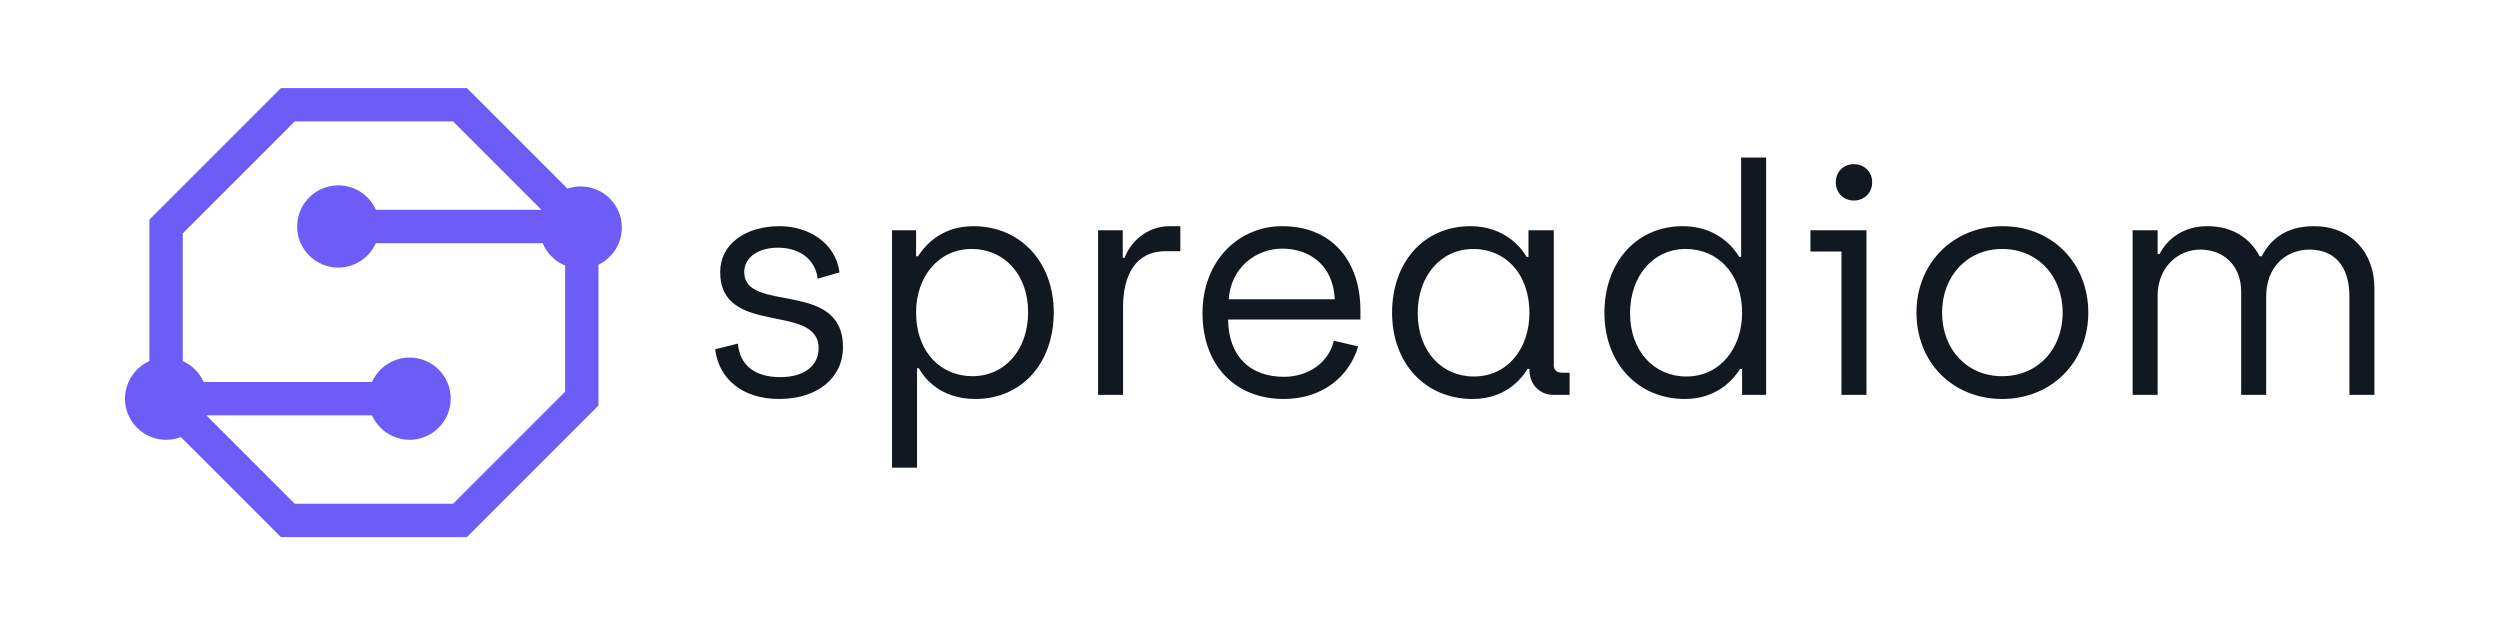 <?xml version="1.0" encoding="UTF-8" standalone="no"?>
<!-- Created with Inkscape (http://www.inkscape.org/) -->

<svg
   version="1.1"
   id="svg2"
   width="533.333"
   height="133.333"
   viewBox="0 0 533.333 133.333"
   sodipodi:docname="logo.ai"
   xmlns:inkscape="http://www.inkscape.org/namespaces/inkscape"
   xmlns:sodipodi="http://sodipodi.sourceforge.net/DTD/sodipodi-0.dtd"
   xmlns="http://www.w3.org/2000/svg"
   xmlns:svg="http://www.w3.org/2000/svg">
  <defs
     id="defs6">
    <clipPath
       clipPathUnits="userSpaceOnUse"
       id="clipPath16">
      <path
         d="M 0,100 H 400 V 0 H 0 Z"
         id="path14" />
    </clipPath>
  </defs>
  <sodipodi:namedview
     id="namedview4"
     pagecolor="#ffffff"
     bordercolor="#000000"
     borderopacity="0.25"
     inkscape:showpageshadow="2"
     inkscape:pageopacity="0.0"
     inkscape:pagecheckerboard="0"
     inkscape:deskcolor="#d1d1d1" />
  <g
     id="g8"
     inkscape:groupmode="layer"
     inkscape:label="logo"
     transform="matrix(1.333,0,0,-1.333,0,133.333)">
    <g
       id="g10">
      <g
         id="g12"
         clip-path="url(#clipPath16)">
        <g
           id="g18"
           transform="translate(114.448,44.125)">
          <path
             d="m 0,0 3.647,0.912 c 0.303,-3.545 2.785,-5.369 6.786,-5.369 3.951,0 6.129,1.925 6.129,4.609 0,7.394 -15.752,1.773 -15.752,12.206 0,4.458 4.001,7.345 9.522,7.345 4.558,0 8.965,-2.634 9.572,-7.395 L 16.41,11.295 c -0.354,3.089 -2.887,4.963 -6.331,4.963 -3.293,0 -5.42,-1.62 -5.42,-3.9 0,-6.685 15.802,-1.113 15.802,-12.004 0,-4.962 -4.102,-8.306 -10.23,-8.306 C 4.305,-7.952 0.608,-4.71 0,0"
             style="fill:#111820;fill-opacity:1;fill-rule:nonzero;stroke:none"
             id="path20" />
        </g>
        <g
           id="g22"
           transform="translate(164.539,50.05)">
          <path
             d="m 0,0 c 0,6.18 -3.95,10.13 -9.015,10.13 -5.47,0 -8.914,-4.609 -8.914,-10.13 0,-6.483 4.051,-10.231 9.015,-10.231 C -3.748,-10.231 0,-6.026 0,0 m -21.778,13.118 h 3.849 V 8.965 h 0.304 c 0.658,0.962 3.14,4.812 8.864,4.812 7.495,0 12.863,-5.724 12.863,-13.777 0,-8.154 -5.114,-13.878 -12.56,-13.878 -5.52,0 -8.155,3.293 -9.015,4.914 h -0.304 v -15.904 h -4.001 z"
             style="fill:#111820;fill-opacity:1;fill-rule:nonzero;stroke:none"
             id="path24" />
        </g>
        <g
           id="g26"
           transform="translate(175.733,63.169)">
          <path
             d="m 0,0 h 3.95 v -4.406 h 0.305 c 0.759,2.228 3.342,5.065 7.192,5.065 h 1.722 v -4.002 h -2.381 c -4.811,0 -6.786,-3.9 -6.786,-8.914 v -14.08 H 0 Z"
             style="fill:#111820;fill-opacity:1;fill-rule:nonzero;stroke:none"
             id="path28" />
        </g>
        <g
           id="g30"
           transform="translate(213.619,52.128)">
          <path
             d="m 0,0 c -0.254,5.469 -4.053,8.104 -8.409,8.104 -4.305,0 -8.255,-3.141 -8.558,-8.104 z m -21.172,-2.229 c 0,8.408 5.774,13.929 12.763,13.929 7.952,0 12.511,-5.572 12.511,-13.473 v -1.468 h -21.171 c 0.051,-5.877 3.495,-9.168 8.965,-9.168 3.697,0 7.09,2.127 7.952,5.774 l 3.9,-0.912 c -1.469,-4.913 -5.825,-8.408 -11.903,-8.408 -8.003,0 -13.017,5.622 -13.017,13.726"
             style="fill:#111820;fill-opacity:1;fill-rule:nonzero;stroke:none"
             id="path32" />
        </g>
        <g
           id="g34"
           transform="translate(244.768,49.899)">
          <path
             d="m 0,0 c 0,6.534 -4.051,10.282 -8.964,10.282 -5.166,0 -8.913,-4.255 -8.913,-10.282 0,-6.128 3.899,-10.13 8.964,-10.13 C -3.393,-10.13 0,-5.52 0,0 m -21.98,0.051 c 0,8.104 5.064,13.878 12.561,13.878 5.469,0 8.204,-3.546 8.964,-4.914 h 0.303 V 13.27 H 3.901 V -8.306 c 0,-0.81 0.506,-1.216 1.316,-1.216 h 1.216 v -3.545 H 3.85 c -2.178,0 -3.799,1.621 -3.85,3.9 v 0.253 h -0.303 c -0.658,-1.063 -3.09,-4.812 -8.813,-4.812 -7.546,0 -12.864,5.724 -12.864,13.777"
             style="fill:#111820;fill-opacity:1;fill-rule:nonzero;stroke:none"
             id="path36" />
        </g>
        <g
           id="g38"
           transform="translate(278.804,49.899)">
          <path
             d="m 0,0 c 0,6.534 -4.053,10.282 -9.015,10.282 -5.166,0 -8.915,-4.255 -8.915,-10.282 0,-6.128 3.901,-10.13 9.015,-10.13 C -3.444,-10.13 0,-5.47 0,0 m -22.032,0.051 c 0,8.104 5.116,13.878 12.56,13.878 5.522,0 8.206,-3.546 9.015,-4.914 h 0.305 v 15.904 h 4 V -13.067 H 0 v 4.153 h -0.303 c -0.66,-0.962 -3.141,-4.812 -8.864,-4.812 -7.497,0 -12.865,5.724 -12.865,13.777"
             style="fill:#111820;fill-opacity:1;fill-rule:nonzero;stroke:none"
             id="path40" />
        </g>
        <g
           id="g42"
           transform="translate(293.796,70.867)">
          <path
             d="M 0,0 C 0,1.621 1.215,2.887 2.887,2.887 4.608,2.887 5.825,1.621 5.825,0 5.825,-1.671 4.608,-2.937 2.887,-2.937 1.215,-2.937 0,-1.671 0,0 m 0.912,-11.092 h -4.965 v 3.394 H 4.913 V -34.035 H 0.912 Z"
             style="fill:#111820;fill-opacity:1;fill-rule:nonzero;stroke:none"
             id="path44" />
        </g>
        <g
           id="g46"
           transform="translate(330.11,50)">
          <path
             d="m 0,0 c 0,5.824 -4.002,10.18 -9.673,10.18 -5.674,0 -9.624,-4.406 -9.624,-10.18 0,-5.926 4.001,-10.18 9.624,-10.18 C -4.002,-10.18 0,-5.875 0,0 m -23.399,0 c 0,7.952 5.926,13.827 13.777,13.827 7.952,0 13.724,-5.926 13.724,-13.827 0,-7.901 -5.874,-13.827 -13.775,-13.827 -7.901,0 -13.726,5.825 -13.726,13.827"
             style="fill:#111820;fill-opacity:1;fill-rule:nonzero;stroke:none"
             id="path48" />
        </g>
        <g
           id="g50"
           transform="translate(341.304,63.169)">
          <path
             d="m 0,0 h 4.002 v -3.799 h 0.305 c 1.264,2.431 3.797,4.458 7.698,4.458 3.95,0 6.837,-1.925 8.306,-4.812 h 0.354 c 1.773,3.393 4.66,4.812 8.356,4.812 5.877,0 9.675,-4.154 9.675,-9.927 v -17.069 h -4.001 v 15.751 c 0,4.964 -2.482,7.496 -6.383,7.496 -3.696,0 -6.938,-2.634 -6.938,-7.546 v -15.701 h -4.001 v 16.511 c 0,4.204 -2.836,6.736 -6.534,6.736 -3.697,0 -6.837,-2.937 -6.837,-7.394 V -26.337 H 0 Z"
             style="fill:#111820;fill-opacity:1;fill-rule:nonzero;stroke:none"
             id="path52" />
        </g>
        <g
           id="g54"
           transform="translate(90.437,37.328)">
          <path
             d="M 0,0 -17.921,-17.921 H -43.264 L -57.41,-3.776 h 26.51 c 1.045,-2.352 3.423,-3.909 6.014,-3.91 3.629,0 6.58,2.951 6.581,6.58 0,1.758 -0.684,3.41 -1.927,4.653 -1.244,1.243 -2.896,1.928 -4.654,1.928 -2.591,-0.002 -4.967,-1.56 -6.015,-3.91 l -26.94,-10e-4 c -0.663,1.487 -1.858,2.683 -3.346,3.346 v 20.435 l 17.921,17.921 25.345,-10e-4 14.144,-14.144 -26.508,-10e-4 c -1.056,2.39 -3.385,3.91 -6.016,3.911 -3.628,0 -6.579,-2.951 -6.58,-6.58 10e-4,-3.63 2.952,-6.58 6.581,-6.582 2.591,0.001 4.966,1.56 6.014,3.911 l 26.7,10e-4 c 0.667,-1.613 1.974,-2.92 3.587,-3.587 z m 7.154,30.933 c -1.243,1.244 -2.895,1.928 -4.653,1.928 -0.727,0 -1.438,-0.116 -2.117,-0.348 l -16.093,16.093 -29.767,-0.001 -21.05,-21.05 V 4.909 c -2.351,-1.048 -3.911,-3.424 -3.911,-6.014 10e-4,-1.815 0.739,-3.46 1.93,-4.651 1.192,-1.192 2.837,-1.93 4.652,-1.931 0.815,0 1.609,0.148 2.364,0.44 l 16.014,-16.014 h 29.768 L 5.34,-2.212 v 22.555 c 2.283,1.093 3.742,3.388 3.741,5.938 0,1.758 -0.684,3.41 -1.927,4.652"
             style="fill:#6e5cf7;fill-opacity:1;fill-rule:nonzero;stroke:none"
             id="path56" />
        </g>
      </g>
    </g>
  </g>
</svg>
